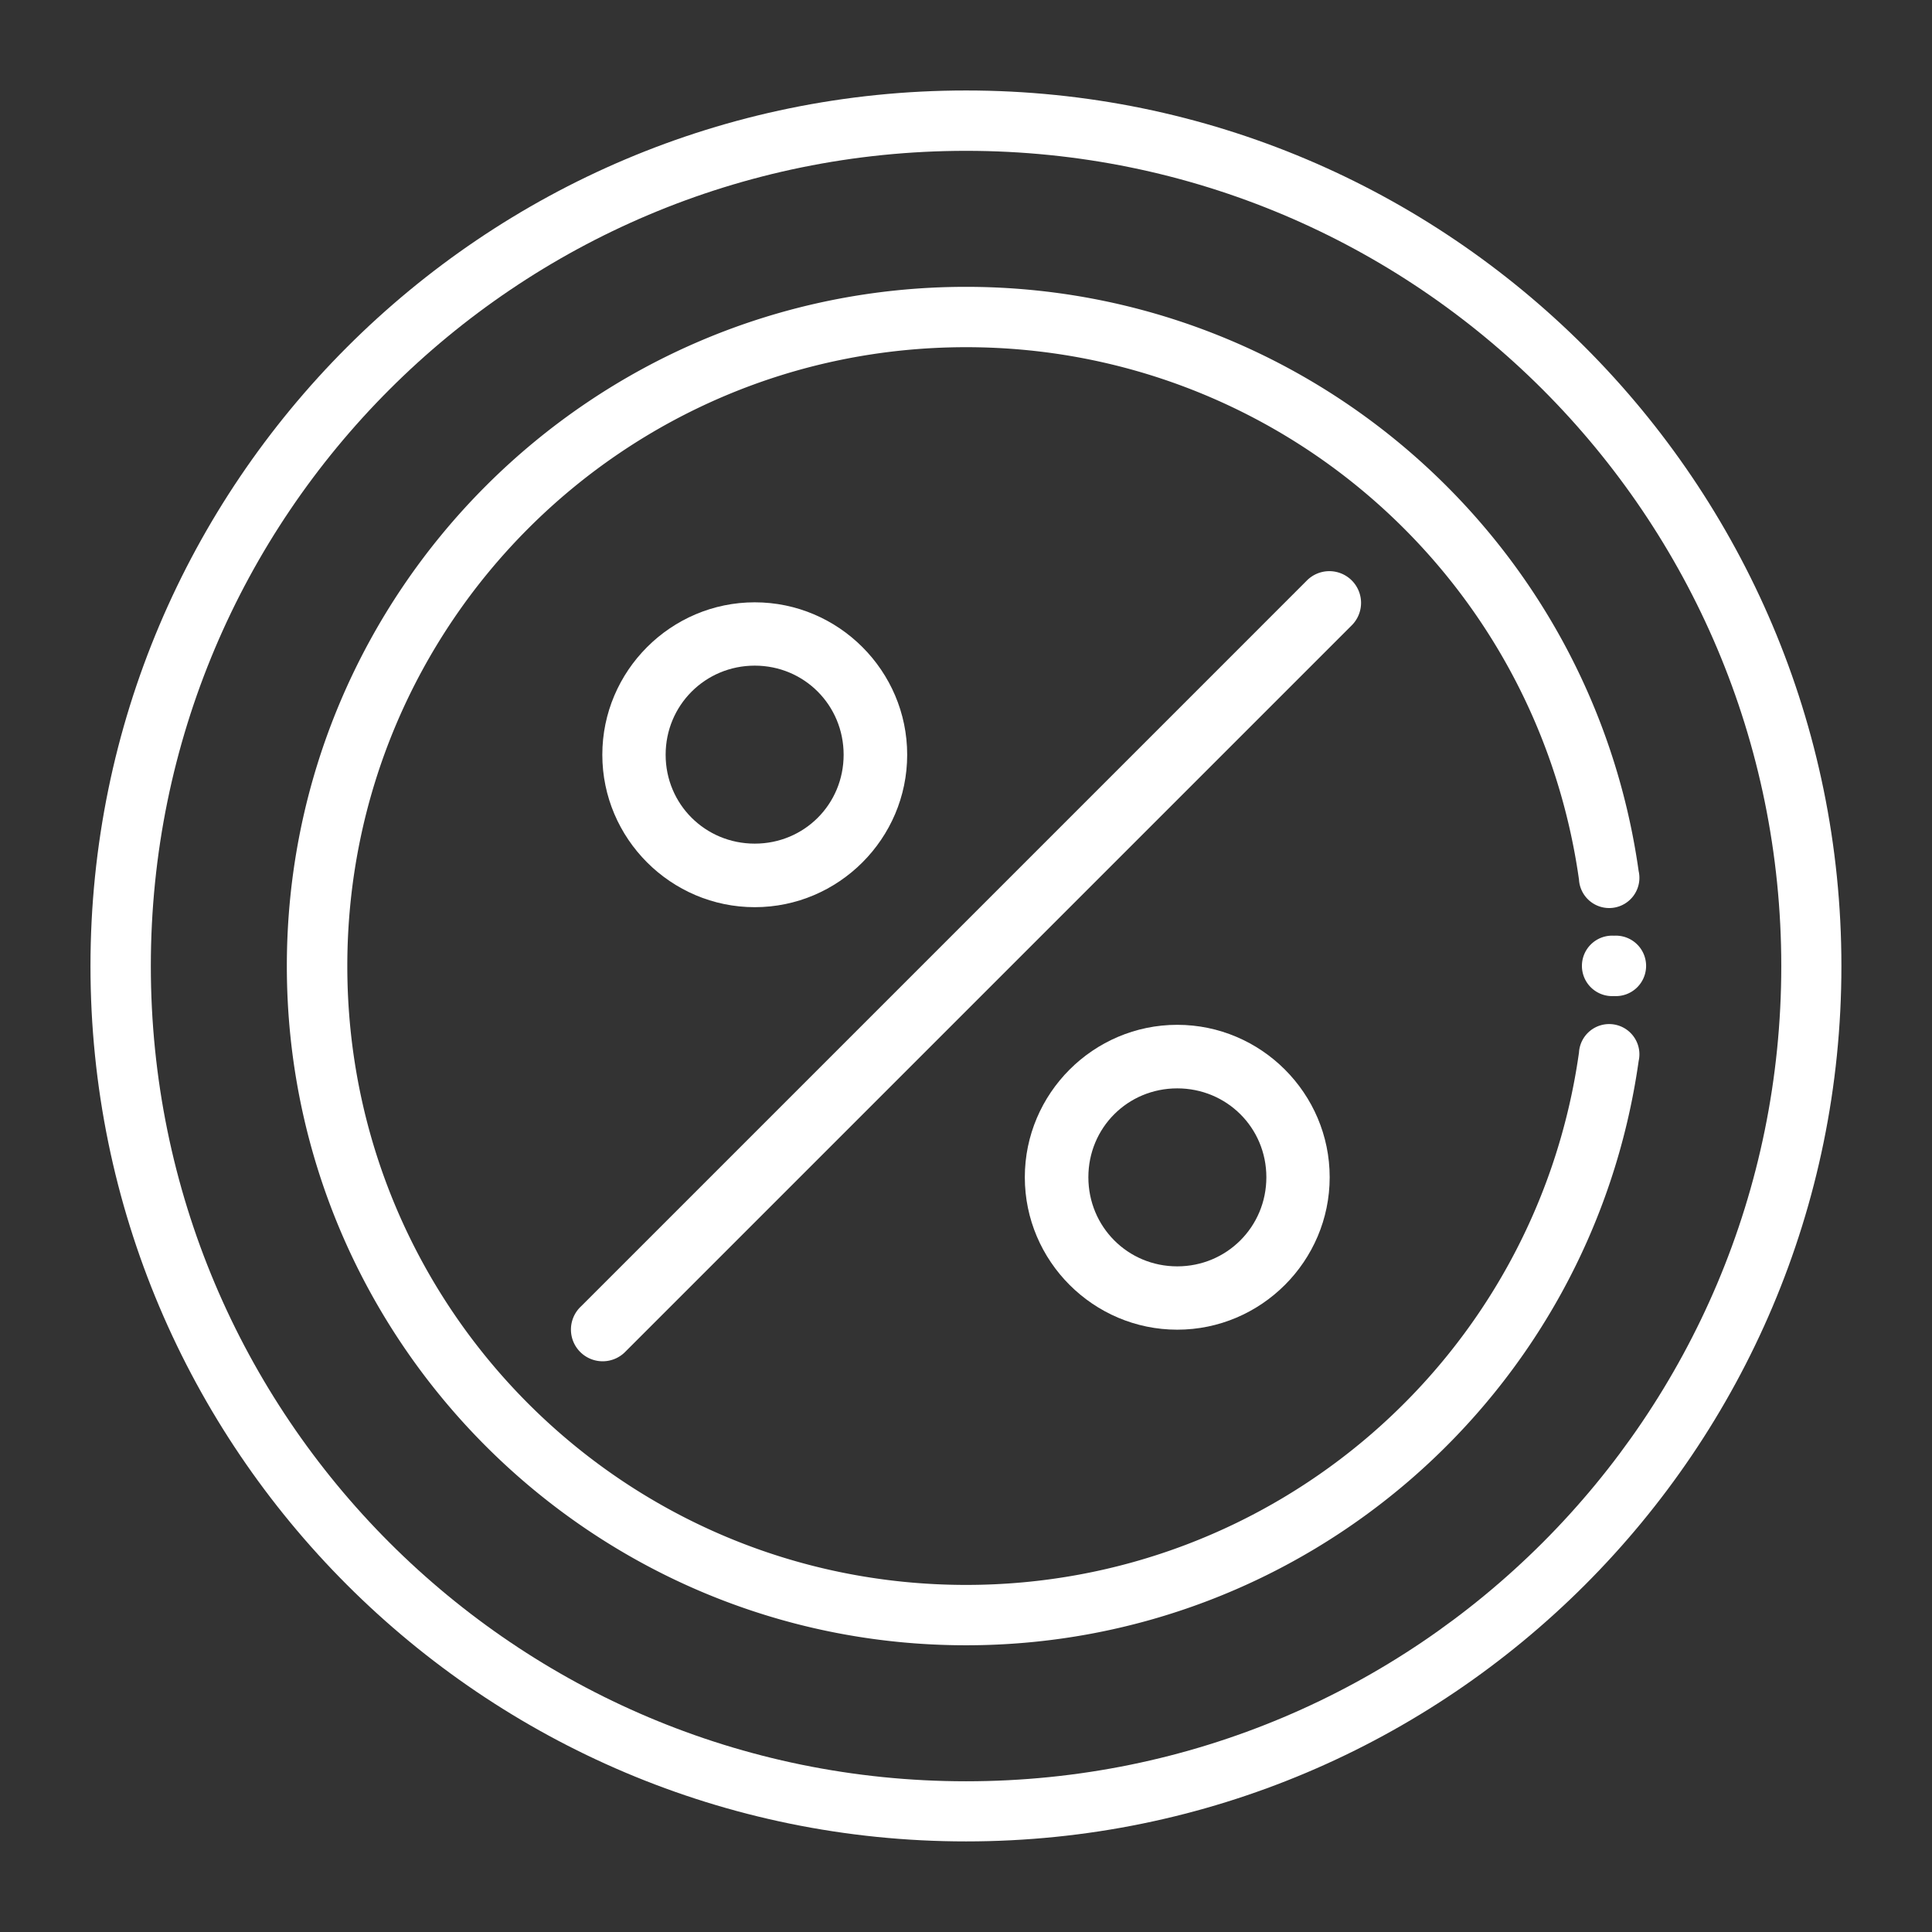 <?xml version="1.0" encoding="UTF-8"?> <svg xmlns="http://www.w3.org/2000/svg" xmlns:svg="http://www.w3.org/2000/svg" id="svg8" viewBox="0 0 16.933 16.933"><rect x="0" y="0" width="16.933" height="16.933" fill="#333333" stroke="none"/><g id="layer6"><path id="path6398" d="m8.467.793c-4.235 0-7.674 3.439-7.674 7.674 0 4.235 3.439 7.672 7.674 7.672 4.235 0 7.672-3.437 7.672-7.672 0-4.235-3.437-7.674-7.672-7.674zm0 .529c3.949 0 7.145 3.196 7.145 7.145 0 3.949-3.196 7.145-7.145 7.145-3.949 0-7.145-3.196-7.145-7.145 0-3.949 3.196-7.145 7.145-7.145z" fill="#000000" style="fill: rgb(255, 255, 255);"></path><path id="path6400" d="m8.467 2.514c-3.285 0-5.953 2.668-5.953 5.953 0 3.285 2.668 5.953 5.953 5.953 2.965 0 5.48-2.186 5.895-5.121a.265.265 0 1 0 -.523-.074c-.378 2.678-2.666 4.666-5.371 4.666-2.999 0-5.424-2.425-5.424-5.424-0-2.999 2.425-5.424 5.424-5.424 2.705 0 4.993 1.988 5.371 4.666a.265.265 0 1 0 .523-.074c-.414-2.936-2.93-5.121-5.895-5.121z" fill="#000000" style="fill: rgb(255, 255, 255);"></path><path id="path6402" d="m11.643 5.006a.278.278 0 0 0 -.191.084l-6.361 6.361a.278.278 0 1 0 .393.393l6.361-6.361a.278.278 0 0 0 -.201-.477z" fill="#000000" style="fill: rgb(255, 255, 255);"></path><path id="path6404" d="m6.615 5.279c-.735 0-1.336.601-1.336 1.336s.601 1.336 1.336 1.336 1.336-.601 1.336-1.336-.601-1.336-1.336-1.336zm0 .555c.434 0 .779.347.779.781s-.345.779-.779.779-.781-.345-.781-.779.347-.781.781-.781z" fill="#000000" style="fill: rgb(255, 255, 255);"></path><path id="path6406" d="m10.318 8.982c-.735 0-1.336.601-1.336 1.336-0.0.735.601 1.336 1.336 1.336.735 0 1.336-.601 1.336-1.336 0-.735-.601-1.336-1.336-1.336zm0 .557c.434-0.0.781.345.781.779 0.0.434-.347.781-.781.781-.434 0-.779-.347-.779-.781 0-.434.345-.779.779-.779z" fill="#000000" style="fill: rgb(255, 255, 255);"></path><path id="path6408" d="m14.146 8.201a.265.265 0 1 0 0 .529.265.265 0 1 0 0-.529z" fill="#000000" style="fill: rgb(255, 255, 255);"></path></g></svg> 